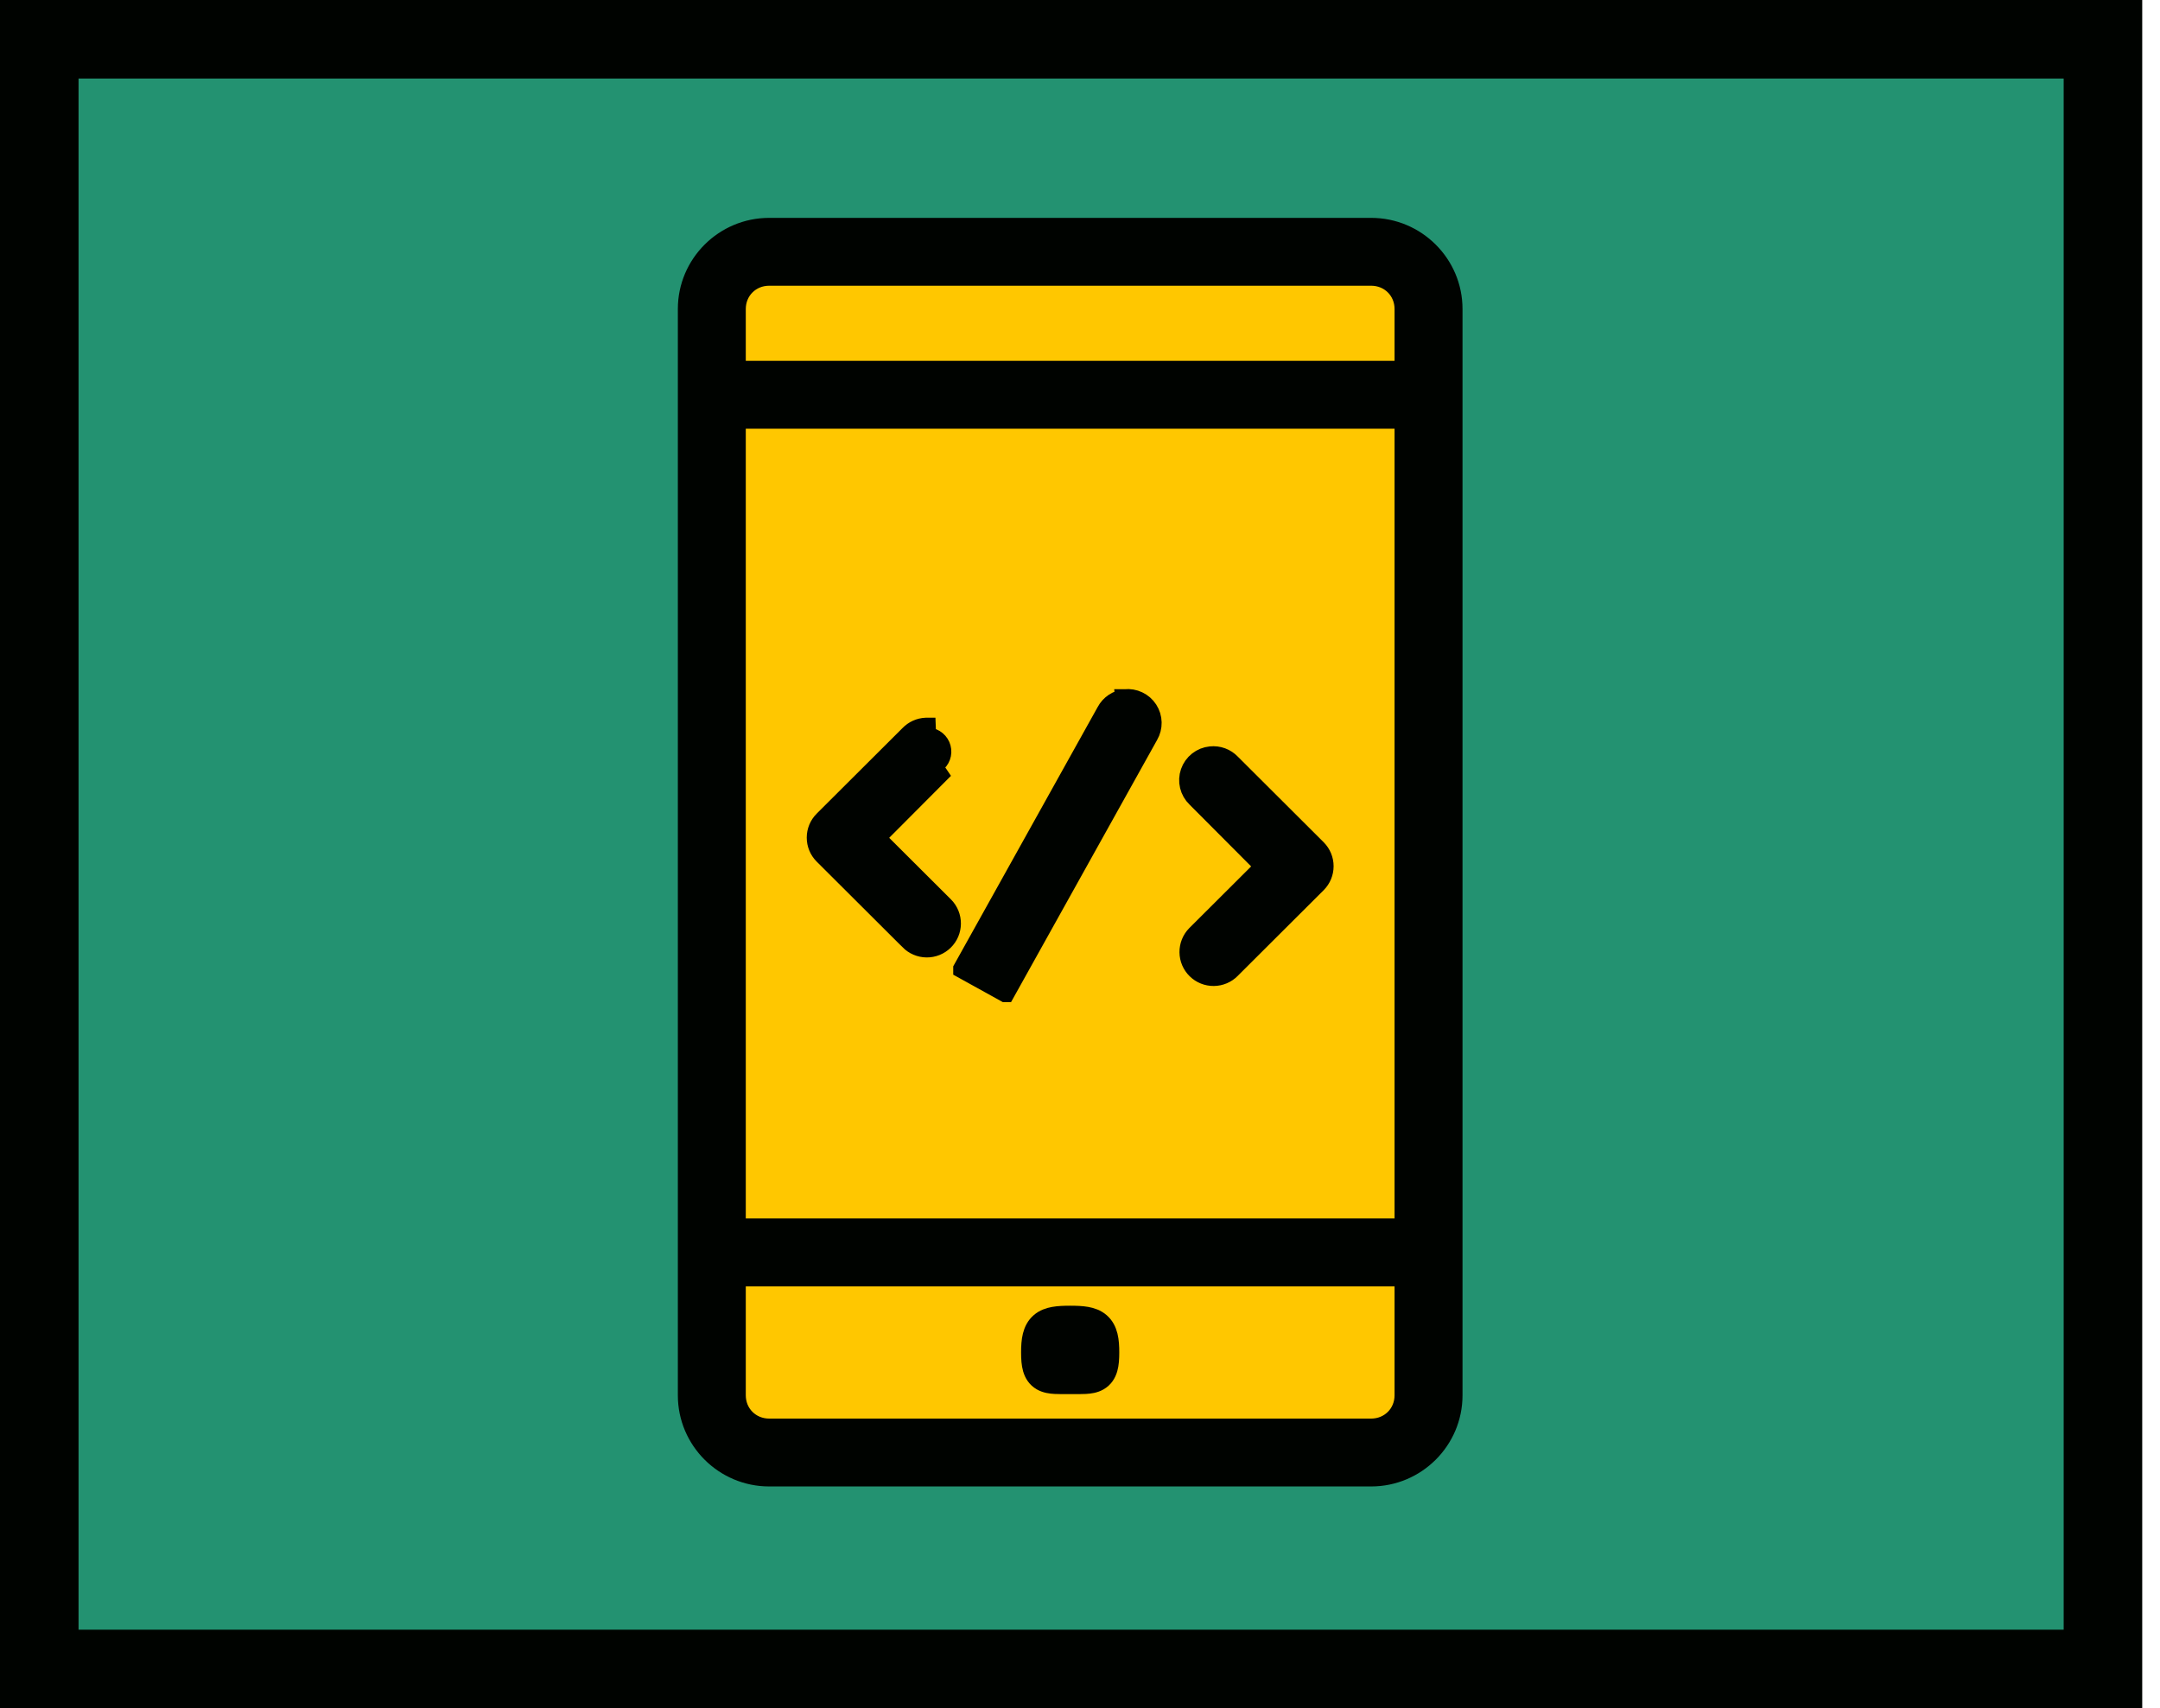 <svg width="110" height="87" viewBox="0 0 110 87" fill="none" xmlns="http://www.w3.org/2000/svg">
<rect x="2" y="2" width="105.095" height="83" fill="#239271"/>
<rect x="2" y="2" width="105.095" height="83" stroke="#000300" stroke-width="4"/>
<rect width="35" height="61" transform="translate(37 13)" fill="#FFC700"/>
<path d="M57.299 35.6C57.097 35.621 56.904 35.691 56.737 35.805C56.571 35.917 56.435 36.068 56.341 36.245L49.044 49.344L49.044 49.345L50.758 50.293L51.195 50.536L51.195 50.536C51.195 50.536 51.196 50.536 51.196 50.536L58.493 37.437C58.606 37.242 58.663 37.02 58.658 36.794C58.653 36.567 58.585 36.345 58.461 36.154C58.338 35.963 58.163 35.81 57.958 35.713C57.753 35.615 57.525 35.576 57.299 35.6ZM57.299 35.6L57.351 36.097M57.299 35.6C57.299 35.6 57.298 35.6 57.298 35.6L57.351 36.097M57.351 36.097C57.231 36.11 57.117 36.151 57.017 36.219C56.918 36.286 56.837 36.377 56.781 36.484L57.351 36.097ZM41.94 41.796L41.942 41.794L46.317 37.431C46.537 37.202 46.836 37.067 47.153 37.053C47.154 37.053 47.156 37.053 47.157 37.053L47.177 37.553C47.325 37.545 47.473 37.582 47.6 37.66C47.727 37.738 47.827 37.852 47.887 37.989C47.946 38.125 47.963 38.276 47.934 38.422C47.905 38.568 47.831 38.701 47.724 38.804L41.94 41.796ZM41.94 41.796C41.712 42.026 41.584 42.337 41.584 42.66C41.584 42.984 41.712 43.294 41.94 43.524L41.942 43.526L46.317 47.889C46.318 47.89 46.319 47.891 46.319 47.892C46.432 48.007 46.566 48.099 46.714 48.162C46.863 48.226 47.023 48.26 47.186 48.262C47.348 48.264 47.509 48.234 47.66 48.174C47.81 48.114 47.948 48.025 48.064 47.911C48.18 47.798 48.273 47.663 48.337 47.514C48.4 47.364 48.434 47.204 48.435 47.041C48.437 46.879 48.406 46.718 48.345 46.568C48.284 46.417 48.194 46.28 48.08 46.165L48.077 46.162L44.576 42.671L48.075 39.16L41.94 41.796ZM60.925 40.617L64.423 44.127L60.922 47.618L60.922 47.618L60.918 47.622C60.689 47.856 60.562 48.171 60.566 48.498C60.569 48.825 60.703 49.137 60.937 49.365C61.171 49.594 61.486 49.72 61.813 49.716C62.139 49.713 62.45 49.581 62.679 49.349C62.68 49.348 62.681 49.347 62.681 49.346L67.057 44.982L67.059 44.98C67.287 44.75 67.415 44.44 67.415 44.116C67.415 43.793 67.287 43.482 67.059 43.252L67.057 43.25L62.683 38.888C62.553 38.751 62.393 38.646 62.217 38.581C62.038 38.515 61.846 38.491 61.656 38.512C61.424 38.535 61.202 38.624 61.018 38.769C60.833 38.914 60.694 39.11 60.617 39.332C60.539 39.555 60.528 39.794 60.584 40.023C60.639 40.25 60.757 40.456 60.925 40.617ZM39.169 11.596C36.885 11.596 35.02 13.454 35.02 15.736V71.064C35.02 73.345 36.885 75.204 39.169 75.204H69.829C72.114 75.204 73.98 73.345 73.98 71.064V15.736C73.98 13.454 72.114 11.596 69.829 11.596H39.169ZM39.169 14.052H69.829C70.781 14.052 71.519 14.791 71.519 15.736V18.876H37.48V15.736C37.48 14.791 38.218 14.052 39.169 14.052ZM37.48 21.332H71.519V62.556H37.48V21.332ZM37.48 65.012H71.519V71.064C71.519 72.009 70.781 72.748 69.829 72.748H39.169C38.218 72.748 37.48 72.009 37.48 71.064V65.012ZM54.5 67C54.192 67 53.911 67.01 53.668 67.053C53.422 67.097 53.174 67.181 52.969 67.36C52.554 67.719 52.5 68.294 52.5 68.88C52.5 69.19 52.517 69.469 52.584 69.701C52.656 69.955 52.796 70.18 53.046 70.325C53.266 70.452 53.516 70.482 53.728 70.494C53.89 70.502 54.083 70.501 54.29 70.501C54.359 70.5 54.429 70.5 54.5 70.5C54.571 70.5 54.641 70.5 54.71 70.501C54.917 70.501 55.11 70.502 55.272 70.494C55.484 70.482 55.734 70.452 55.954 70.325C56.204 70.18 56.344 69.955 56.416 69.701C56.483 69.469 56.5 69.19 56.5 68.88C56.5 68.294 56.446 67.719 56.031 67.36C55.826 67.181 55.578 67.097 55.332 67.053C55.089 67.01 54.808 67 54.5 67Z" fill="#000300" stroke="#000300"/>
</svg>
